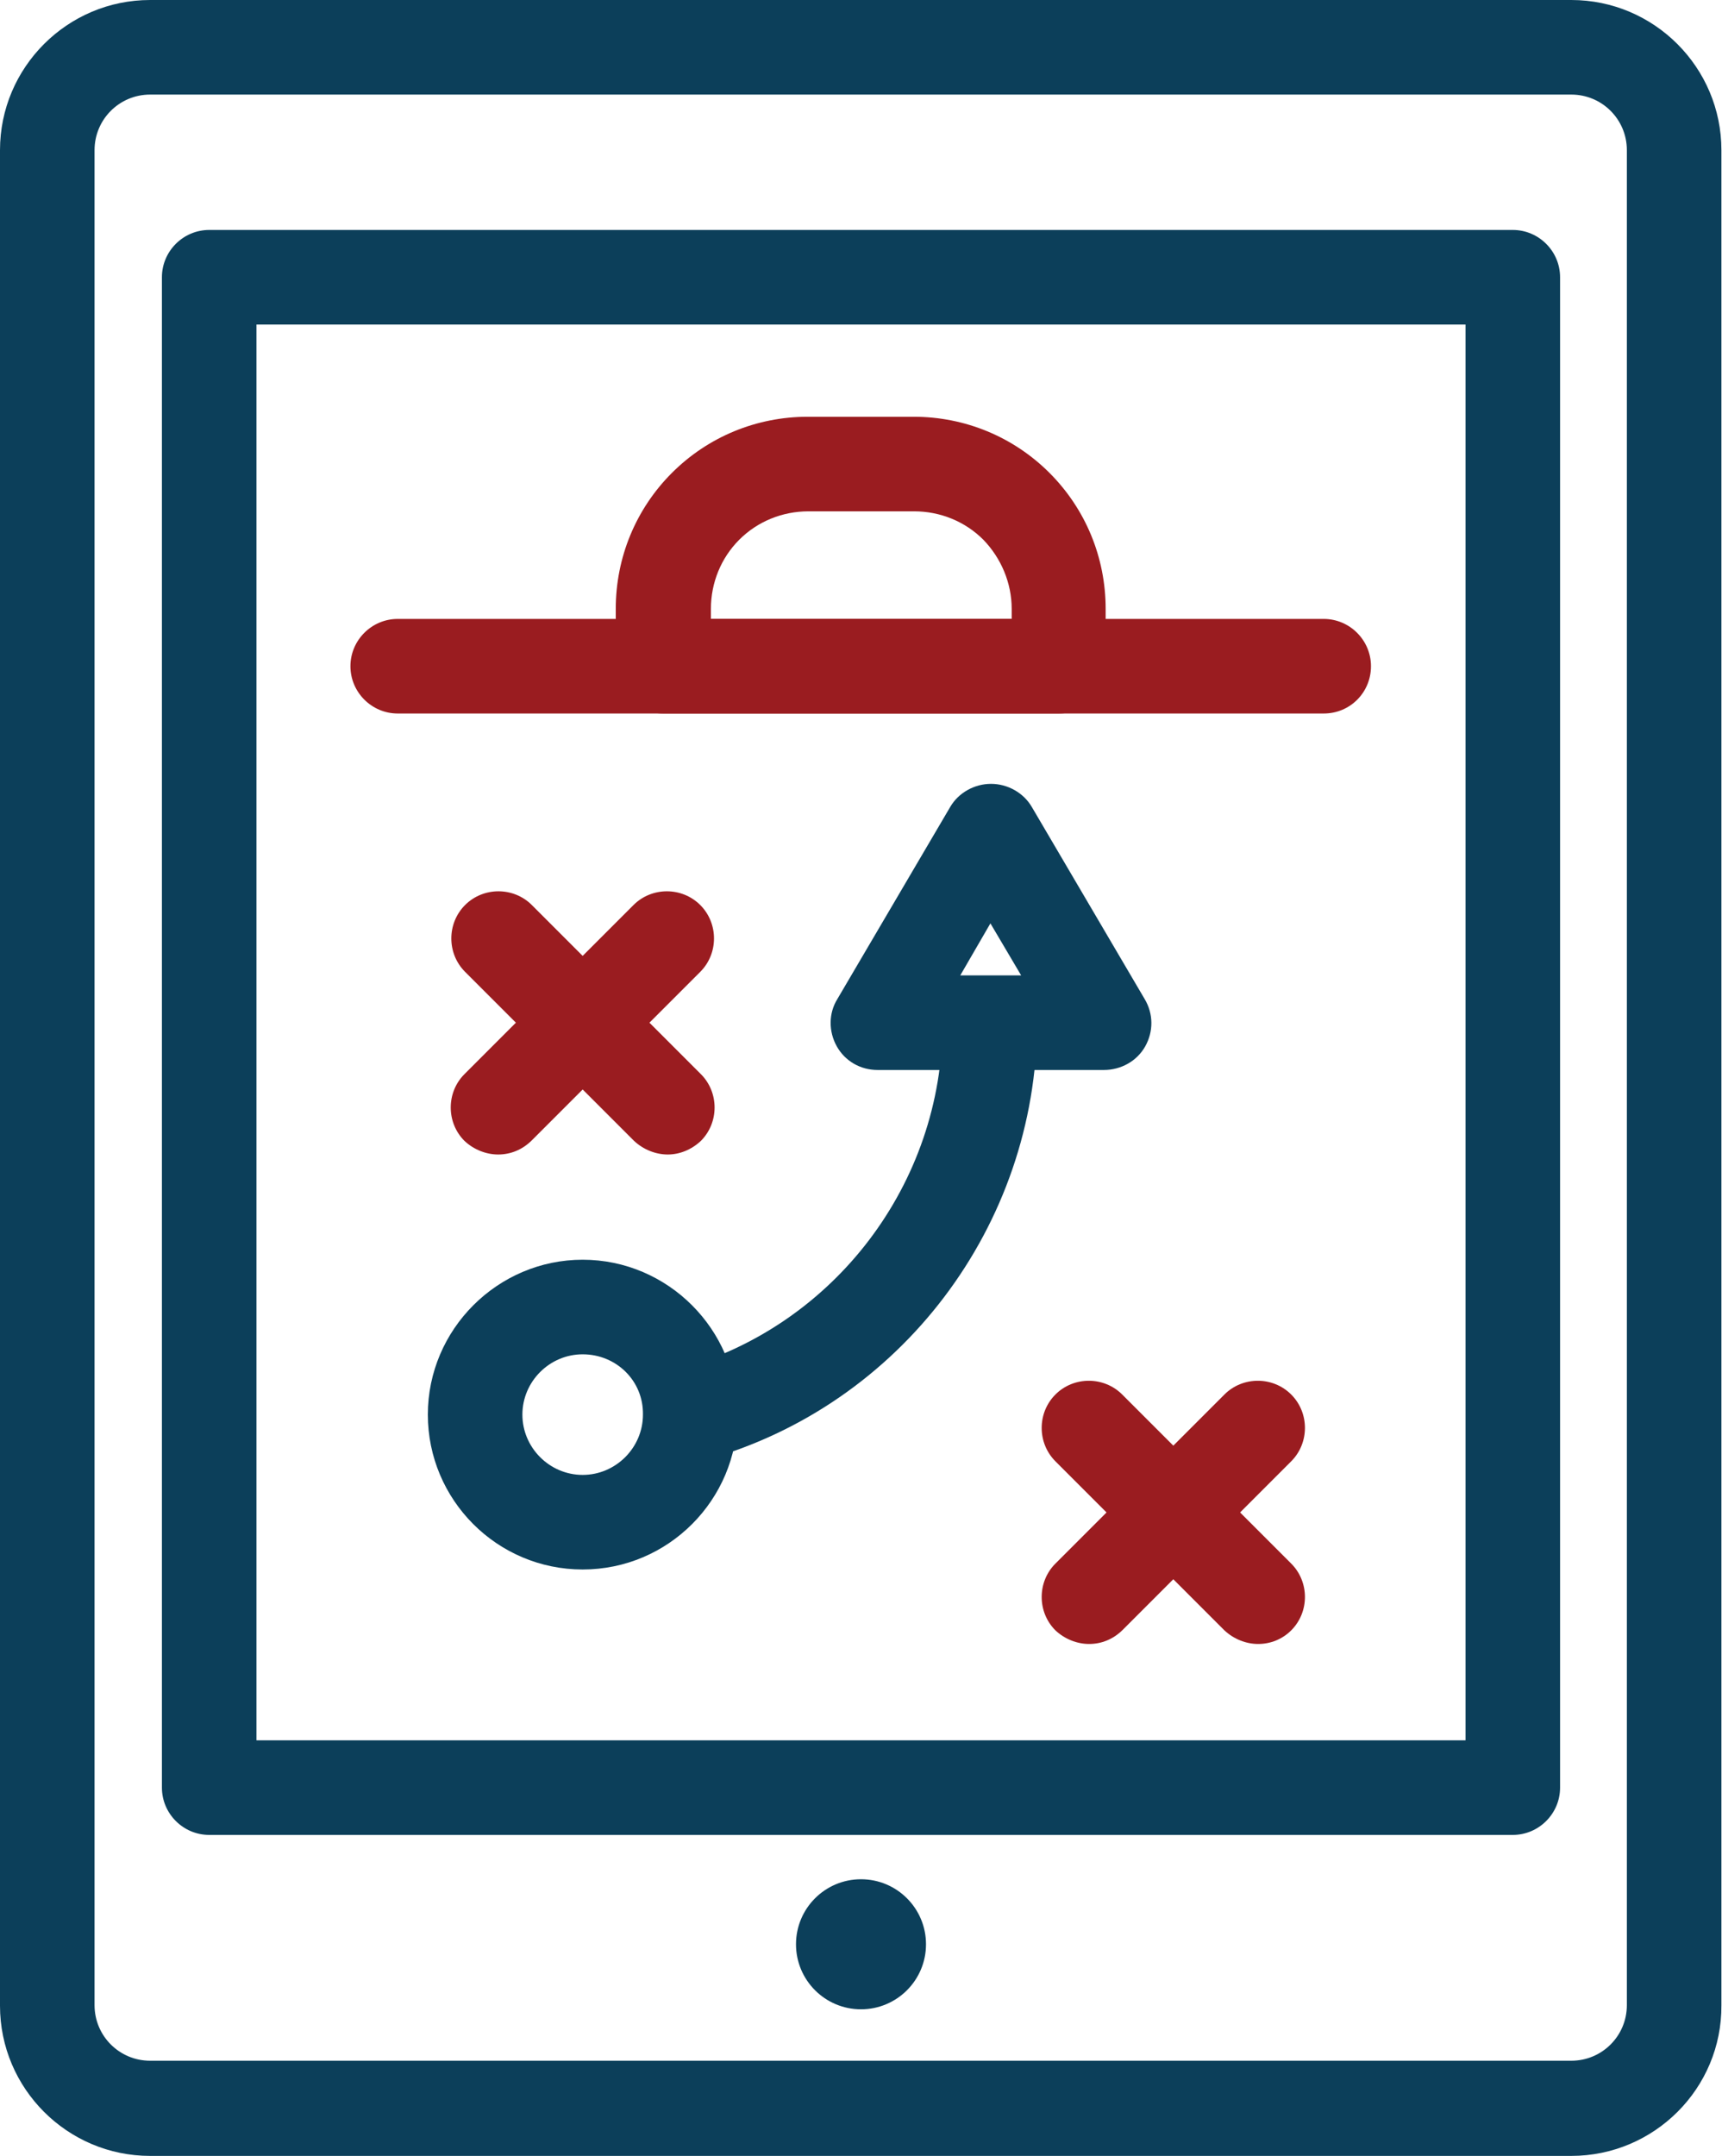 <?xml version="1.0" encoding="utf-8"?>
<!-- Generator: Adobe Illustrator 26.0.3, SVG Export Plug-In . SVG Version: 6.00 Build 0)  -->
<svg version="1.1" id="Layer_1" xmlns="http://www.w3.org/2000/svg" xmlns:xlink="http://www.w3.org/1999/xlink" x="0px" y="0px"
	 viewBox="0 0 291.4 364.7" style="enable-background:new 0 0 291.4 364.7;" xml:space="preserve">
<style type="text/css">
	.st0{fill:#0C3F5A;}
	.st1{fill:#9A1C20;}
</style>
<g>
	<path class="st0" d="M265.9,364.7H25.4c-14,0-25.4-11.4-25.4-25.4V25.4C0,11.4,11.4,0,25.4,0h240.5c14,0,25.4,11.4,25.4,25.4v313.8
		C291.4,353.3,279.9,364.7,265.9,364.7z M25.4,16c-5.2,0-9.4,4.2-9.4,9.4v313.8c0,5.2,4.2,9.4,9.4,9.4h240.5c5.2,0,9.4-4.2,9.4-9.4
		V25.4c0-5.2-4.2-9.4-9.4-9.4H25.4z"/>
	<path class="st0" d="M256,310.4H35.4c-4.4,0-8-3.6-8-8V46.9c0-4.4,3.6-8,8-8H256c4.4,0,8,3.6,8,8v255.5
		C264,306.8,260.4,310.4,256,310.4z M43.4,294.4H248V54.9H43.4V294.4z"/>
	<g>
		<path class="st0" d="M98.6,265.5c-14.5,0-26.2-11.8-26.2-26.2s11.8-26.2,26.2-26.2s26.2,11.8,26.2,26.2S113.1,265.5,98.6,265.5z
			 M98.6,229.1c-5.6,0-10.2,4.6-10.2,10.2c0,5.6,4.6,10.2,10.2,10.2s10.2-4.6,10.2-10.2C108.9,233.6,104.3,229.1,98.6,229.1z"/>
		<g>
			<path class="st1" d="M184.3,278.1c-2,0-4.1-0.8-5.7-2.3c-3.1-3.1-3.1-8.2,0-11.3l28.6-28.6c3.1-3.1,8.2-3.1,11.3,0
				c3.1,3.1,3.1,8.2,0,11.3L190,275.7C188.4,277.3,186.4,278.1,184.3,278.1z"/>
			<path class="st1" d="M212.9,278.1c-2,0-4.1-0.8-5.7-2.3l-28.6-28.6c-3.1-3.1-3.1-8.2,0-11.3c3.1-3.1,8.2-3.1,11.3,0l28.6,28.6
				c3.1,3.1,3.1,8.2,0,11.3C217,277.3,215,278.1,212.9,278.1z"/>
		</g>
		<g>
			<path class="st1" d="M113,195.3c-2,0-4.1-0.8-5.7-2.3l-28.6-28.6c-3.1-3.1-3.1-8.2,0-11.3c3.1-3.1,8.2-3.1,11.3,0l28.6,28.6
				c3.1,3.1,3.1,8.2,0,11.3C117,194.5,115,195.3,113,195.3z"/>
			<path class="st1" d="M84.3,195.3c-2,0-4.1-0.8-5.7-2.3c-3.1-3.1-3.1-8.2,0-11.3l28.6-28.6c3.1-3.1,8.2-3.1,11.3,0
				c3.1,3.1,3.1,8.2,0,11.3L90,192.9C88.4,194.5,86.4,195.3,84.3,195.3z"/>
		</g>
		<path class="st0" d="M186.8,181h-38.3c-2.9,0-5.5-1.5-6.9-4c-1.4-2.5-1.4-5.6,0.1-8l19.1-32.5c1.4-2.4,4.1-3.9,6.9-3.9
			s5.5,1.5,6.9,3.9l19.1,32.5c1.5,2.5,1.5,5.5,0.1,8S189.7,181,186.8,181z M162.5,165h10.3l-5.2-8.8L162.5,165z"/>
		<path class="st0" d="M119.3,247l-4.3-15.4c26.2-7.3,44.5-31.4,44.5-58.6h16C175.4,207.3,152.4,237.8,119.3,247z"/>
		<path class="st1" d="M179.2,120.7h-67c-4.4,0-8-3.6-8-8v-9.7c0-8.7,3.4-16.9,9.5-23c6.1-6.1,14.3-9.5,23-9.5h17.9
			c8.7,0,16.9,3.4,23,9.5l0,0c6.1,6.1,9.5,14.3,9.5,23v9.7C187.2,117.1,183.6,120.7,179.2,120.7z M120.2,104.7h51v-1.7
			c0-4.4-1.8-8.6-4.8-11.7c-3.1-3.1-7.3-4.8-11.7-4.8h-17.9c-4.4,0-8.6,1.7-11.7,4.8c-3.1,3.1-4.8,7.3-4.8,11.7V104.7z"/>
		<path class="st1" d="M224,120.7H67.3c-4.4,0-8-3.6-8-8s3.6-8,8-8H224c4.4,0,8,3.6,8,8S228.5,120.7,224,120.7z"/>
	</g>
	<circle class="st0" cx="145.7" cy="328.9" r="11"/>
</g>
</svg>
